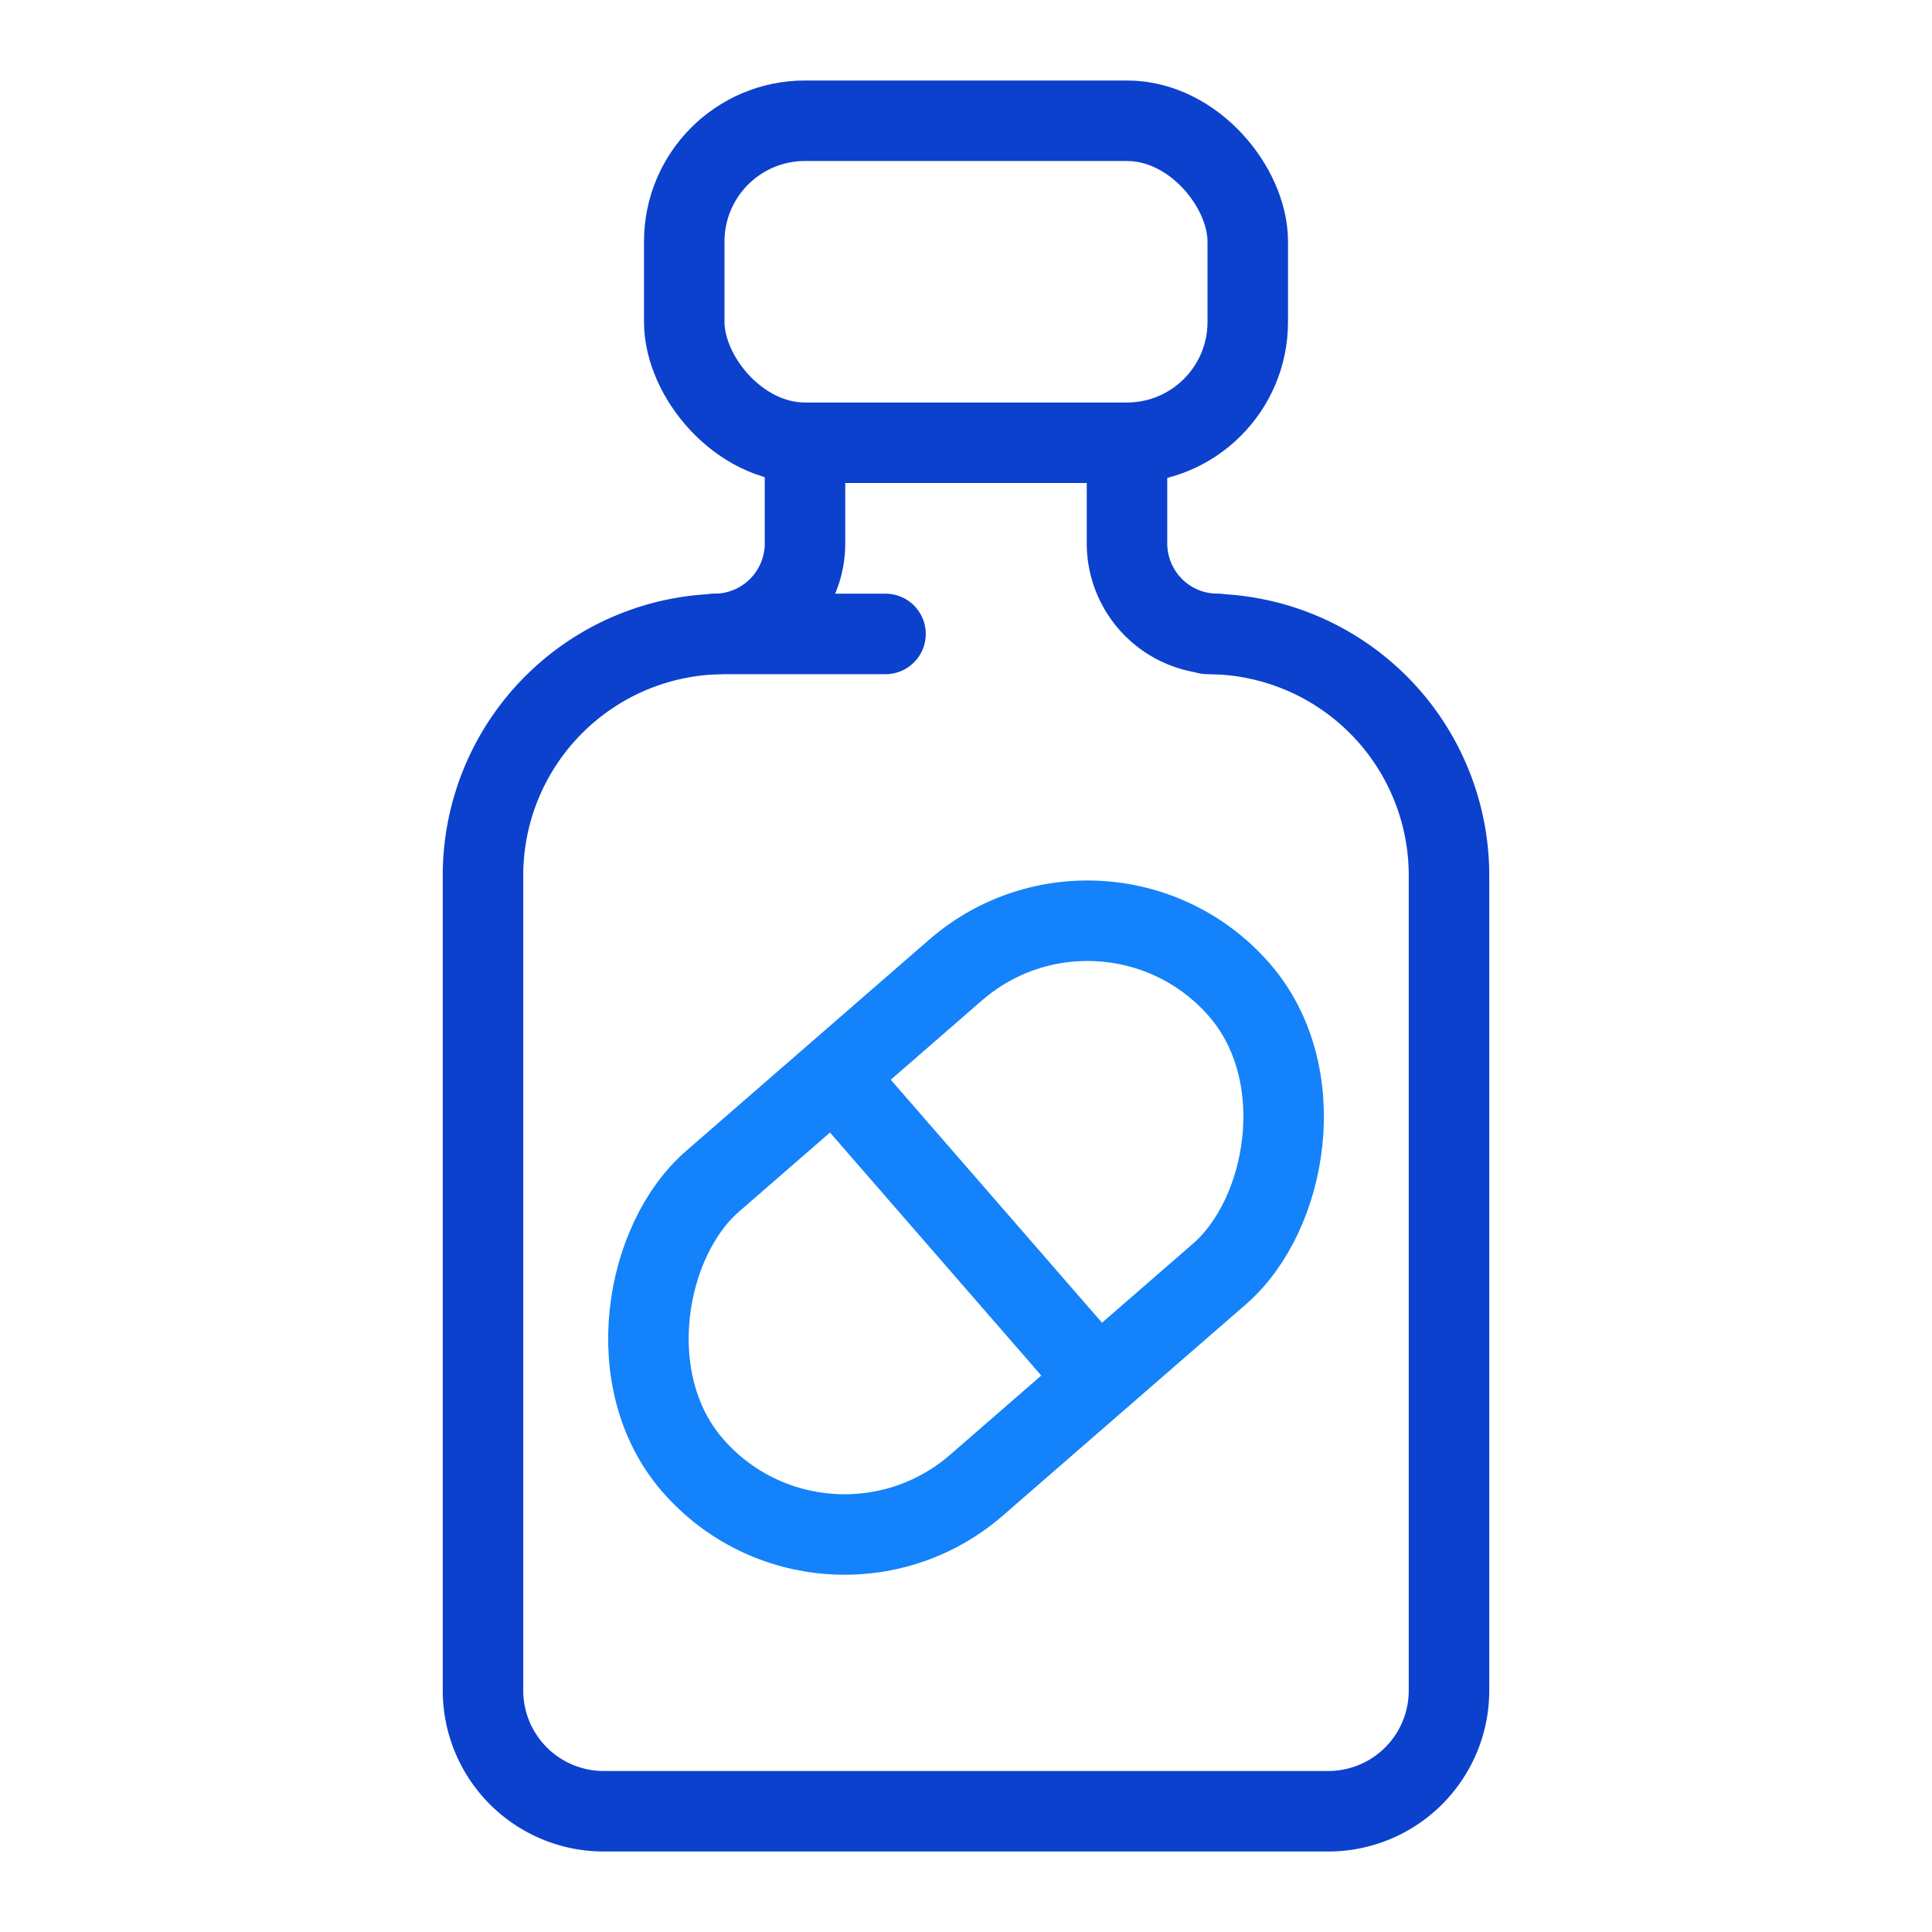 <svg xmlns="http://www.w3.org/2000/svg" viewBox="0 0 192 192"><rect width="56" height="32" x="68" y="12" fill="none" stroke="#0b41cd" stroke-linecap="round" stroke-linejoin="round" stroke-width="8" rx="12"/><path fill="none" stroke="#0b41cd" stroke-linecap="round" stroke-linejoin="round" stroke-width="8" d="M71 63h0a9 9 0 0 0 9-9v-9M121 63h0a9 9 0 0 1-9-9v-9"/><path fill="none" stroke="#1482fa" stroke-linecap="round" stroke-linejoin="round" stroke-width="8" d="M109.05 137.01l-26.1-30.02"/><rect width="40" height="72" x="76" y="86" fill="none" stroke="#1482fa" stroke-linecap="round" stroke-linejoin="round" stroke-width="8" rx="20" transform="rotate(-131 96.001 121.999)"/><path fill="none" stroke="#0b41cd" stroke-linecap="round" stroke-linejoin="round" stroke-width="8" d="M120 63a24 24 0 0 1 24 24v81a12 12 0 0 1-12 12H60a12 12 0 0 1-12-12V87a24 24 0 0 1 24-24h16"/></svg>